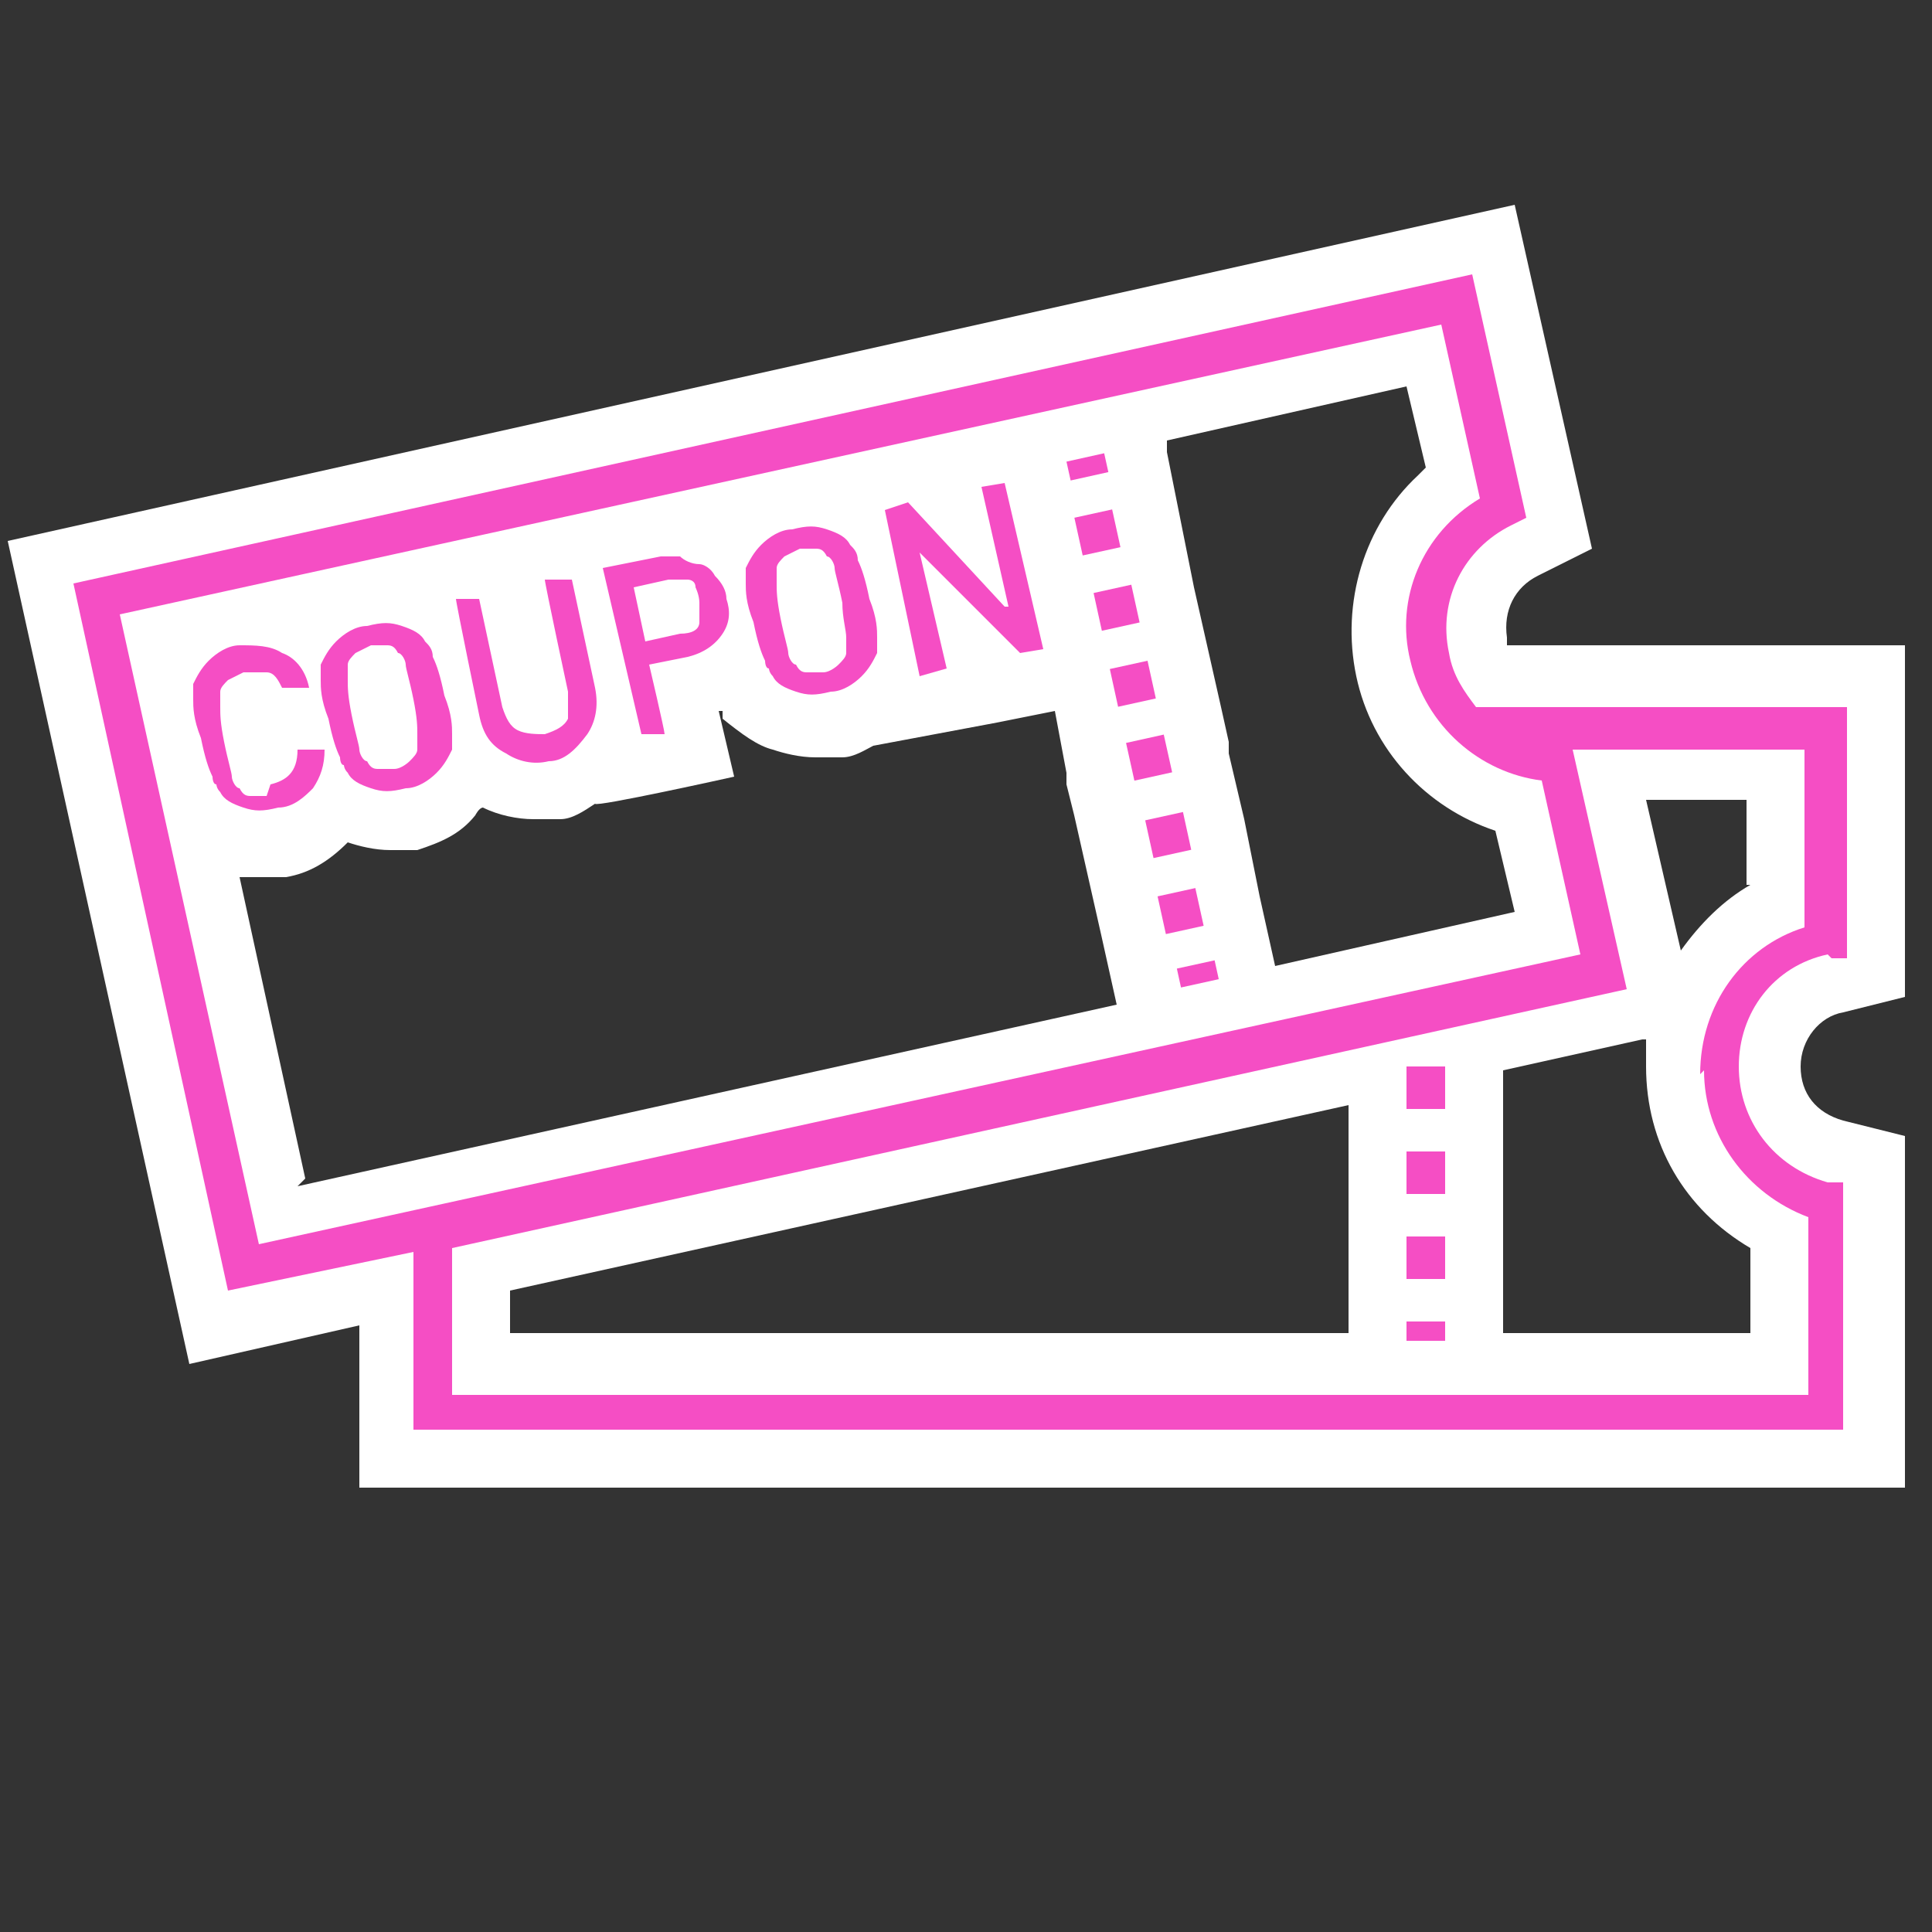 <svg width="50" height="50" viewBox="0 0 50 50" fill="none" xmlns="http://www.w3.org/2000/svg">
<rect x="0" y="0" width="50" height="50" fill="#333333" stroke="none"/>
<path d="M47.7 26.2L49.3 25.8V16.7H39C39 16.7 39 16.6 39 16.5C38.9 15.8 39.2 15.2 39.8 14.9L41.2 14.2L39.2 5.3L0.2 14L4.9 35.3L9.3 34.3V38.5H49.3V29.4L47.7 29C47 28.8 46.6 28.3 46.6 27.6C46.6 26.9 47.1 26.3 47.7 26.2ZM36.7 12.3C35.3 13.6 34.7 15.6 35.1 17.5C35.5 19.4 36.9 20.9 38.7 21.5L39.2 23.6L33 25L32.6 23.2L32.2 21.2L31.8 19.5V19.2L31.6 18.3L30.9 15.2L30.5 13.2L30.2 11.7V11.4L36.4 10L36.9 12.1L36.7 12.3ZM7.9 30.5L6.2 22.7C6.4 22.7 6.5 22.7 6.7 22.7C6.9 22.7 7.1 22.7 7.4 22.7C8 22.6 8.5 22.3 9 21.8C9.3 21.9 9.7 22 10.1 22C10.5 22 10.6 22 10.8 22C11.4 21.8 11.9 21.6 12.3 21.1C12.3 21.1 12.4 20.9 12.5 20.9C12.9 21.1 13.4 21.2 13.8 21.2C14.2 21.2 14.3 21.2 14.5 21.2C14.8 21.2 15.1 21 15.4 20.8C15.4 20.9 19 20.1 19 20.1L18.6 18.4C18.6 18.4 18.6 18.4 18.7 18.4V18.6C19.2 19 19.6 19.3 20 19.4C20.3 19.5 20.7 19.6 21.1 19.6C21.5 19.6 21.6 19.6 21.8 19.6C22.1 19.6 22.4 19.4 22.6 19.3L25.8 18.7L27.3 18.4L27.6 20V20.3L27.8 21.1L28.5 24.2L28.9 26L7.7 30.7L7.9 30.5ZM13.2 33.4L34.9 28.6V34.5H13.2V33.4ZM45.3 34.5H38.9V27.7L42.5 26.9H42.6C42.6 27.1 42.6 27.3 42.6 27.6C42.6 29.6 43.6 31.3 45.3 32.3V34.5ZM45.3 22.9C44.6 23.3 44 23.9 43.5 24.6L42.6 20.7H45.2V22.9H45.3Z" fill="white"/>
<path d="M47.4 24.8H47.8V18.3H38.2C37.9 17.9 37.6 17.5 37.5 16.9C37.2 15.5 37.9 14.2 39.1 13.6L39.5 13.4L38.1 7.1L1.9 15.1L5.9 33.4L10.7 32.4V37H47.7V30.6H47.3C45.9 30.2 45 29 45 27.6C45 26.2 45.9 25 47.3 24.7L47.4 24.8ZM3.1 15.9L37.3 8.4L38.3 12.9C36.8 13.8 36.1 15.5 36.5 17.1C36.9 18.8 38.3 20 39.9 20.2L40.9 24.7L6.7 32.2L3.1 15.9ZM44.1 27.7C44.1 29.4 45.2 30.9 46.8 31.5V36.1H11.7V32.3L42.1 25.6L40.7 19.4H46.7V24C45.1 24.5 44 26 44 27.8L44.1 27.7Z" fill="#F54EC4"/>
<path d="M37.4 27.6H36.4V28.7H37.4V27.6Z" fill="#F54EC4"/>
<path d="M37.4 32H36.4V33.1H37.4V32Z" fill="#F54EC4"/>
<path d="M37.4 29.8H36.4V30.9H37.4V29.8Z" fill="#F54EC4"/>
<path d="M37.4 34.2H36.4V34.7H37.4V34.2Z" fill="#F54EC4"/>
<path d="M28.576 11.73L27.6 11.947L27.708 12.435L28.684 12.218L28.576 11.73Z" fill="#F54EC4"/>
<path d="M30.615 21.015L29.638 21.23L29.853 22.207L30.829 21.992L30.615 21.015Z" fill="#F54EC4"/>
<path d="M30.118 19.011L29.142 19.227L29.358 20.203L30.335 19.987L30.118 19.011Z" fill="#F54EC4"/>
<path d="M29.698 17.1L28.722 17.314L28.936 18.291L29.913 18.076L29.698 17.1Z" fill="#F54EC4"/>
<path d="M30.935 22.983L29.958 23.198L30.173 24.174L31.15 23.959L30.935 22.983Z" fill="#F54EC4"/>
<path d="M28.782 13.184L27.805 13.399L28.02 14.375L28.997 14.161L28.782 13.184Z" fill="#F54EC4"/>
<path d="M29.278 15.132L28.302 15.347L28.516 16.324L29.493 16.109L29.278 15.132Z" fill="#F54EC4"/>
<path d="M31.434 24.853L30.457 25.067L30.564 25.556L31.541 25.341L31.434 24.853Z" fill="#F54EC4"/>
<path d="M6.9 20.6C6.8 20.6 6.6 20.6 6.5 20.6C6.4 20.6 6.3 20.6 6.2 20.4C6.1 20.4 6 20.2 6 20.1C6 20 5.9 19.7 5.8 19.2C5.7 18.7 5.7 18.5 5.7 18.3C5.7 18.1 5.7 18 5.7 17.9C5.7 17.8 5.8 17.7 5.9 17.6C5.9 17.6 6.1 17.5 6.3 17.4C6.5 17.4 6.7 17.4 6.9 17.4C7.1 17.4 7.2 17.6 7.3 17.8H8C7.9 17.3 7.6 17 7.3 16.9C7 16.7 6.6 16.7 6.2 16.7C5.9 16.7 5.6 16.9 5.4 17.1C5.2 17.3 5.1 17.5 5 17.7C5 17.8 5 18 5 18.1C5 18.3 5 18.6 5.2 19.1C5.3 19.6 5.4 19.9 5.5 20.1C5.5 20.1 5.5 20.3 5.6 20.3C5.6 20.3 5.6 20.4 5.7 20.5C5.8 20.7 6 20.8 6.3 20.9C6.6 21 6.8 21 7.2 20.9C7.6 20.9 7.9 20.6 8.1 20.4C8.3 20.1 8.4 19.8 8.4 19.4H7.7C7.7 20 7.4 20.2 7 20.3L6.9 20.6Z" fill="#F54EC4"/>
<path d="M11.2 17C11.2 16.8 11.1 16.7 11 16.6C10.9 16.4 10.7 16.3 10.4 16.2C10.1 16.1 9.9 16.1 9.5 16.2C9.2 16.2 8.9 16.4 8.7 16.6C8.5 16.8 8.4 17 8.3 17.2C8.3 17.3 8.3 17.5 8.3 17.6C8.3 17.8 8.3 18.1 8.5 18.6C8.6 19.1 8.7 19.4 8.8 19.6C8.8 19.6 8.8 19.8 8.9 19.8C8.9 19.8 8.9 19.9 9 20C9.1 20.2 9.3 20.3 9.6 20.4C9.9 20.5 10.1 20.5 10.5 20.4C10.8 20.4 11.1 20.2 11.3 20C11.5 19.8 11.6 19.6 11.7 19.4C11.7 19.3 11.7 19.1 11.7 19C11.7 18.8 11.7 18.5 11.5 18C11.4 17.5 11.3 17.2 11.2 17ZM10.8 19.4C10.8 19.5 10.7 19.6 10.6 19.7C10.6 19.7 10.4 19.9 10.2 19.9C10.1 19.9 9.9 19.9 9.8 19.9C9.7 19.9 9.6 19.9 9.5 19.7C9.4 19.7 9.3 19.5 9.3 19.4C9.3 19.3 9.2 19 9.1 18.5C9 18 9 17.8 9 17.6C9 17.4 9 17.3 9 17.2C9 17.1 9.1 17 9.2 16.9C9.2 16.9 9.4 16.8 9.6 16.7C9.8 16.7 9.9 16.7 10 16.7C10.1 16.7 10.2 16.7 10.3 16.9C10.4 16.9 10.5 17.1 10.5 17.2C10.5 17.3 10.6 17.6 10.7 18.1C10.8 18.6 10.8 18.8 10.8 19C10.8 19.2 10.8 19.3 10.8 19.4Z" fill="#F54EC4"/>
<path d="M14.7 15H14.1C14.1 15.1 14.7 17.9 14.7 17.9C14.7 18.2 14.7 18.4 14.7 18.6C14.6 18.8 14.4 18.9 14.1 19C13.9 19 13.6 19 13.4 18.9C13.2 18.8 13.1 18.6 13 18.3L12.4 15.5H11.8C11.8 15.6 12.4 18.5 12.4 18.5C12.5 19 12.7 19.3 13.1 19.5C13.4 19.7 13.8 19.8 14.2 19.7C14.6 19.7 14.9 19.4 15.2 19C15.4 18.7 15.5 18.3 15.4 17.8L14.8 15H14.7Z" fill="#F54EC4"/>
<path d="M18.5 14.9C18.4 14.7 18.2 14.6 18.1 14.6C17.9 14.6 17.7 14.5 17.6 14.4C17.4 14.4 17.3 14.4 17.1 14.4L15.6 14.7L16.6 19H17.2C17.2 18.9 16.8 17.2 16.8 17.2L17.8 17C18.2 16.9 18.5 16.7 18.7 16.4C18.9 16.1 18.9 15.8 18.8 15.5C18.8 15.3 18.7 15.1 18.5 14.9ZM18.1 16.1C18.1 16.3 17.9 16.4 17.6 16.4L16.7 16.6L16.4 15.2L17.3 15C17.5 15 17.6 15 17.8 15C17.8 15 18 15 18 15.2C18 15.2 18.1 15.4 18.1 15.6C18.1 15.8 18.1 15.9 18.1 16.1Z" fill="#F54EC4"/>
<path d="M22.2 14.5C22.2 14.3 22.1 14.2 22 14.1C21.9 13.9 21.7 13.8 21.4 13.7C21.1 13.6 20.9 13.6 20.5 13.7C20.2 13.7 19.9 13.9 19.7 14.1C19.5 14.3 19.4 14.5 19.3 14.7C19.3 14.8 19.3 15 19.3 15.1C19.3 15.3 19.3 15.6 19.5 16.1C19.6 16.6 19.7 16.9 19.8 17.1C19.8 17.1 19.8 17.3 19.9 17.3C19.9 17.3 19.9 17.4 20 17.5C20.1 17.7 20.3 17.8 20.6 17.9C20.9 18 21.1 18 21.5 17.9C21.8 17.9 22.1 17.7 22.3 17.5C22.5 17.3 22.6 17.1 22.7 16.9C22.7 16.8 22.7 16.6 22.7 16.5C22.7 16.3 22.7 16 22.5 15.5C22.4 15 22.3 14.7 22.2 14.5ZM21.9 16.9C21.9 17 21.8 17.1 21.7 17.2C21.7 17.2 21.5 17.4 21.3 17.4C21.2 17.4 21 17.4 20.9 17.4C20.8 17.4 20.7 17.4 20.6 17.2C20.5 17.2 20.4 17 20.4 16.9C20.4 16.8 20.3 16.5 20.2 16C20.1 15.5 20.1 15.3 20.1 15.1C20.1 14.9 20.1 14.8 20.1 14.7C20.1 14.6 20.2 14.5 20.3 14.4C20.3 14.4 20.5 14.3 20.7 14.2C20.9 14.2 21 14.2 21.1 14.2C21.2 14.2 21.3 14.2 21.4 14.4C21.5 14.4 21.6 14.6 21.6 14.7C21.6 14.8 21.7 15.1 21.8 15.6C21.8 16 21.9 16.3 21.9 16.5C21.9 16.7 21.9 16.8 21.9 16.9Z" fill="#F54EC4"/>
<path d="M25.4 12.6L26.1 15.7H26L23.5 13L22.9 13.2L23.8 17.5L24.5 17.3L23.8 14.3L26.4 16.9L27 16.8L26 12.5L25.4 12.6Z" fill="#F54EC4"/>
</svg>
